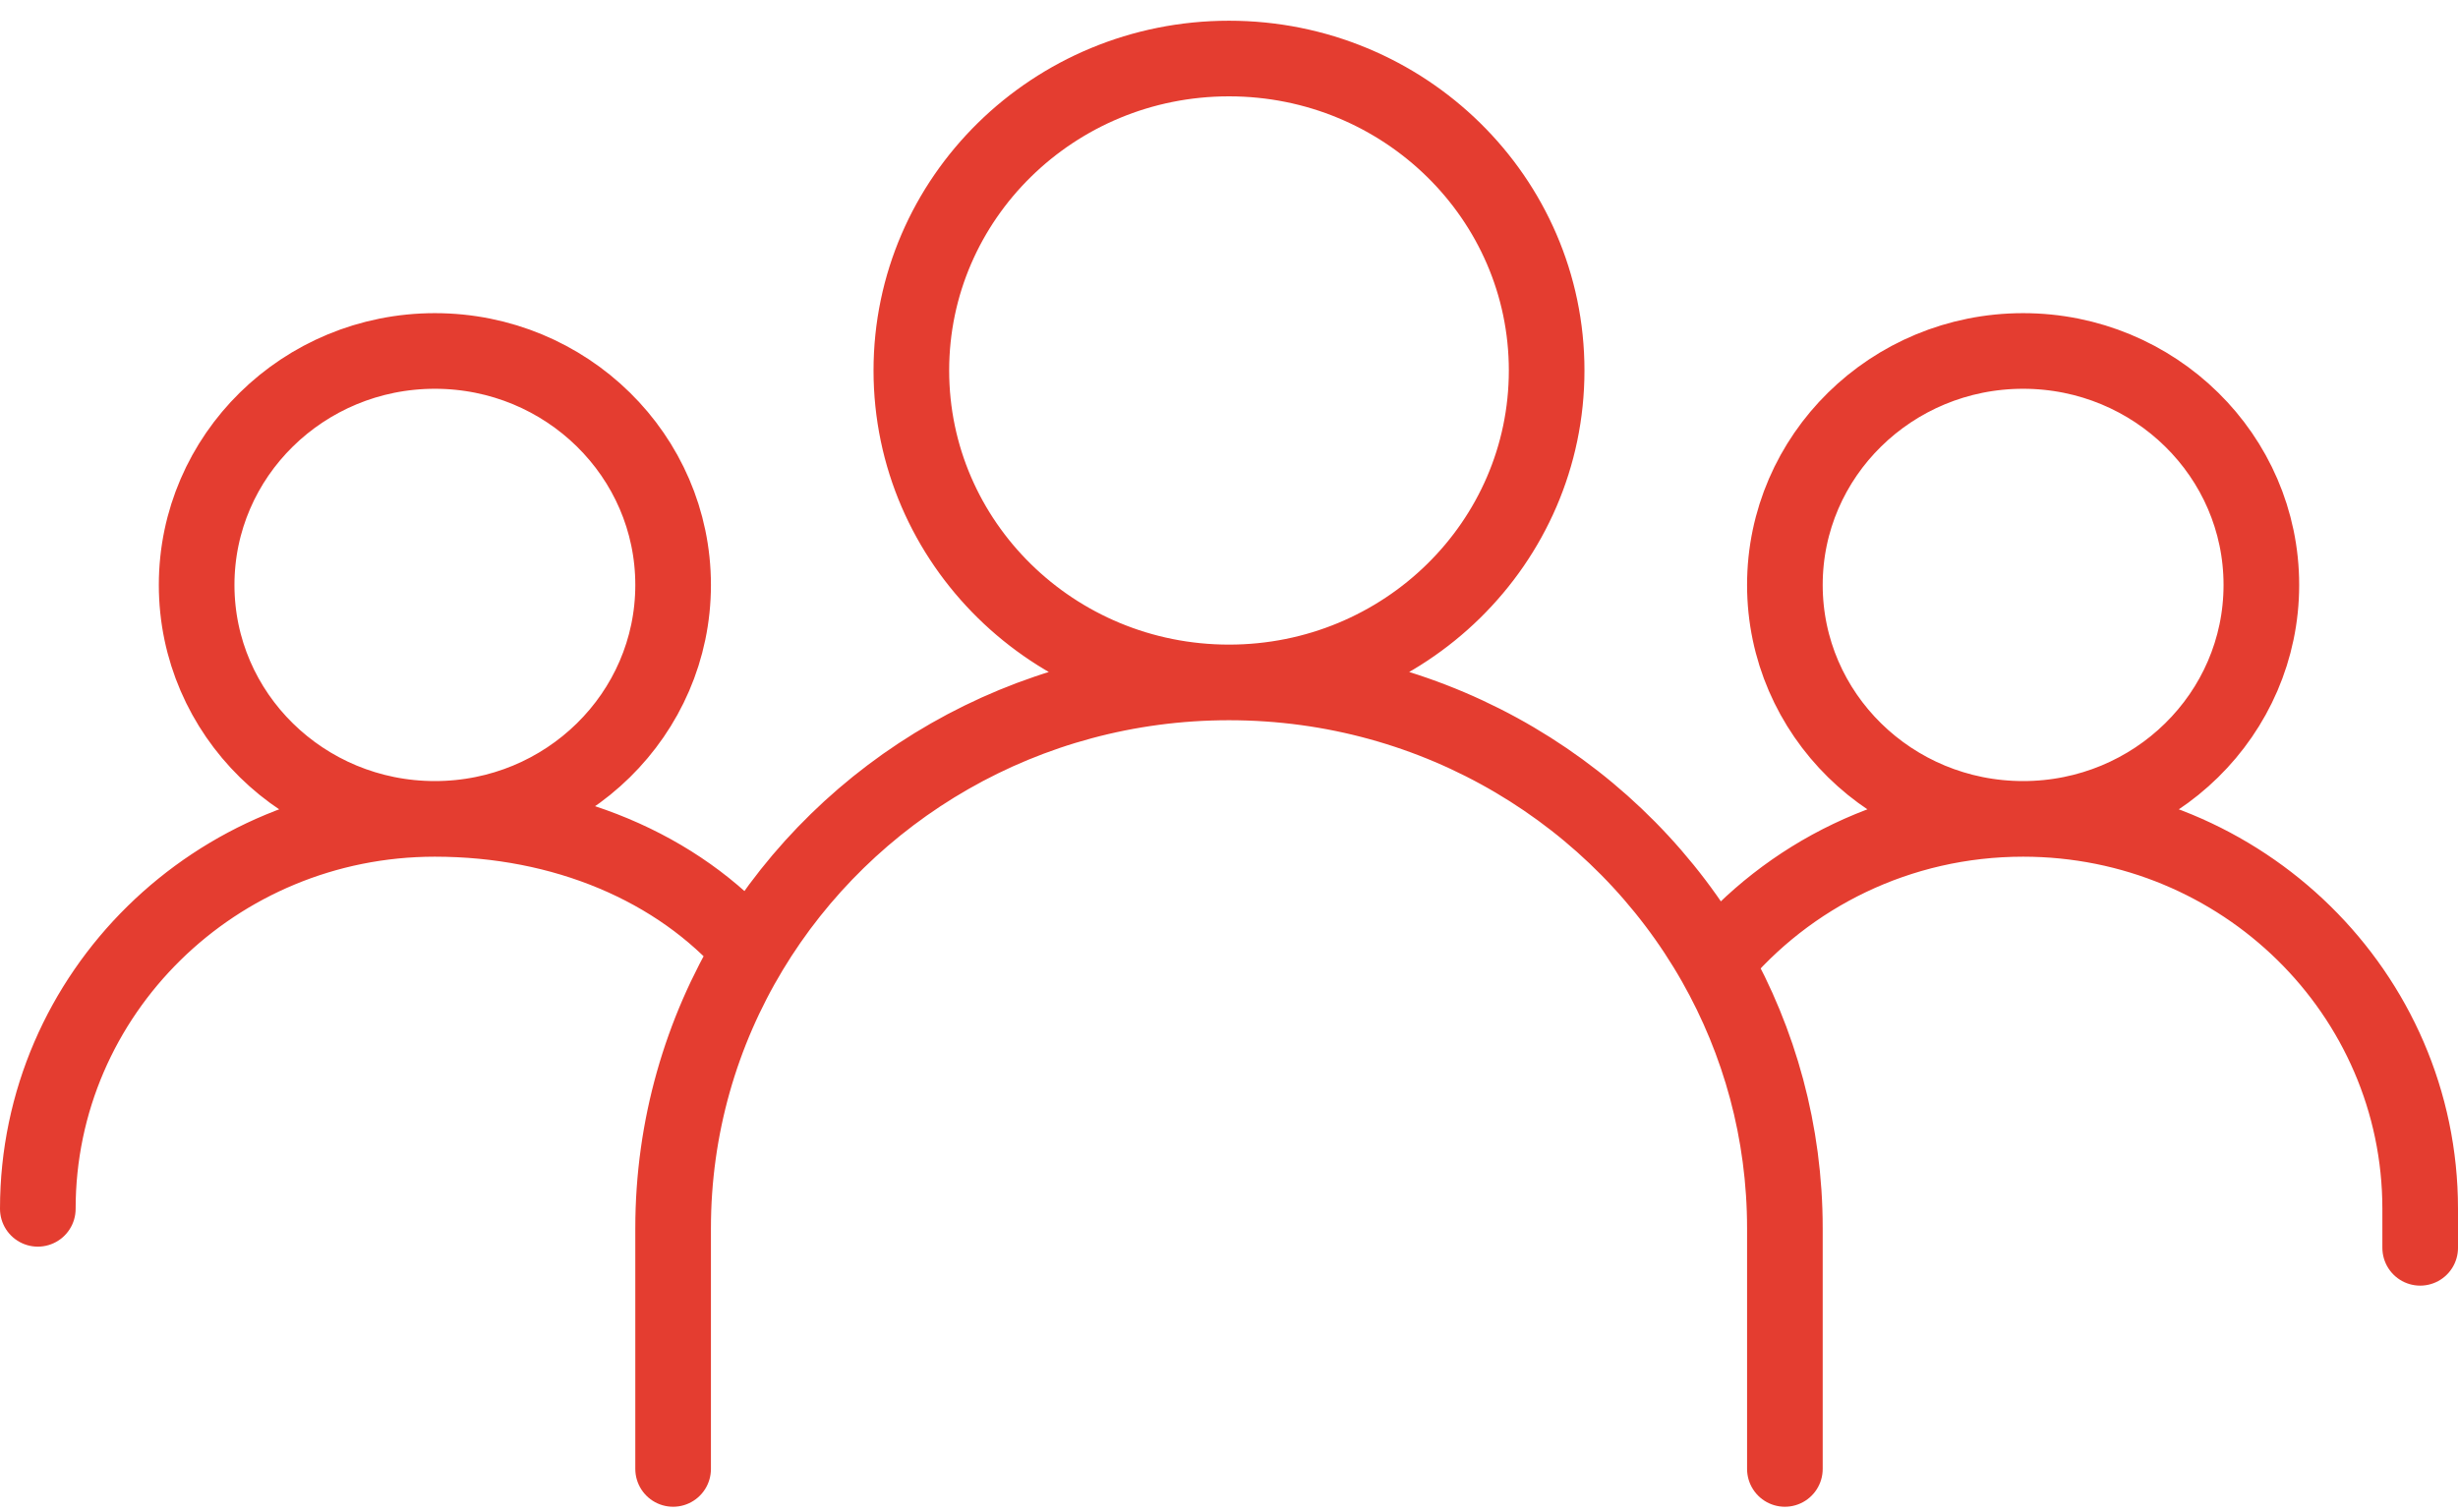 <svg width="65" height="40" viewBox="0 0 65 40" fill="none" xmlns="http://www.w3.org/2000/svg">
<path d="M1 31.97C1 26.274 5.701 21.657 11.5 21.657M11.5 21.657C14.979 21.657 17.8 18.887 17.8 15.47C17.8 12.053 14.979 9.282 11.5 9.282C8.021 9.282 5.2 12.053 5.2 15.47C5.2 18.887 8.021 21.657 11.5 21.657ZM11.5 21.657C14.9 21.657 17.923 22.935 19.842 25.14M53.5 21.657C59.299 21.657 64 26.274 64 31.97V33.001M53.5 21.657C56.98 21.657 59.8 18.887 59.8 15.47C59.8 12.053 56.98 9.282 53.5 9.282C50.02 9.282 47.2 12.053 47.2 15.47C47.2 18.887 50.02 21.657 53.5 21.657ZM53.5 21.657C50.211 21.657 47.275 23.143 45.35 25.468M17.8 38.849C17.8 38.849 17.8 35.168 17.8 32.485C17.8 29.803 18.545 27.292 19.842 25.14M32.5 18.048C37.139 18.048 40.9 14.354 40.9 9.798C40.9 5.242 37.139 1.548 32.5 1.548C27.861 1.548 24.1 5.242 24.1 9.798C24.1 14.354 27.861 18.048 32.5 18.048ZM32.5 18.048C27.113 18.048 22.402 20.894 19.842 25.14M32.5 18.048C38.025 18.048 42.838 21.042 45.35 25.468M47.2 38.849C47.2 38.849 47.2 35.032 47.2 32.485C47.2 29.938 46.528 27.545 45.35 25.468" stroke="#E43D30" stroke-width="2" stroke-linecap="round" stroke-linejoin="round"/>
</svg>
